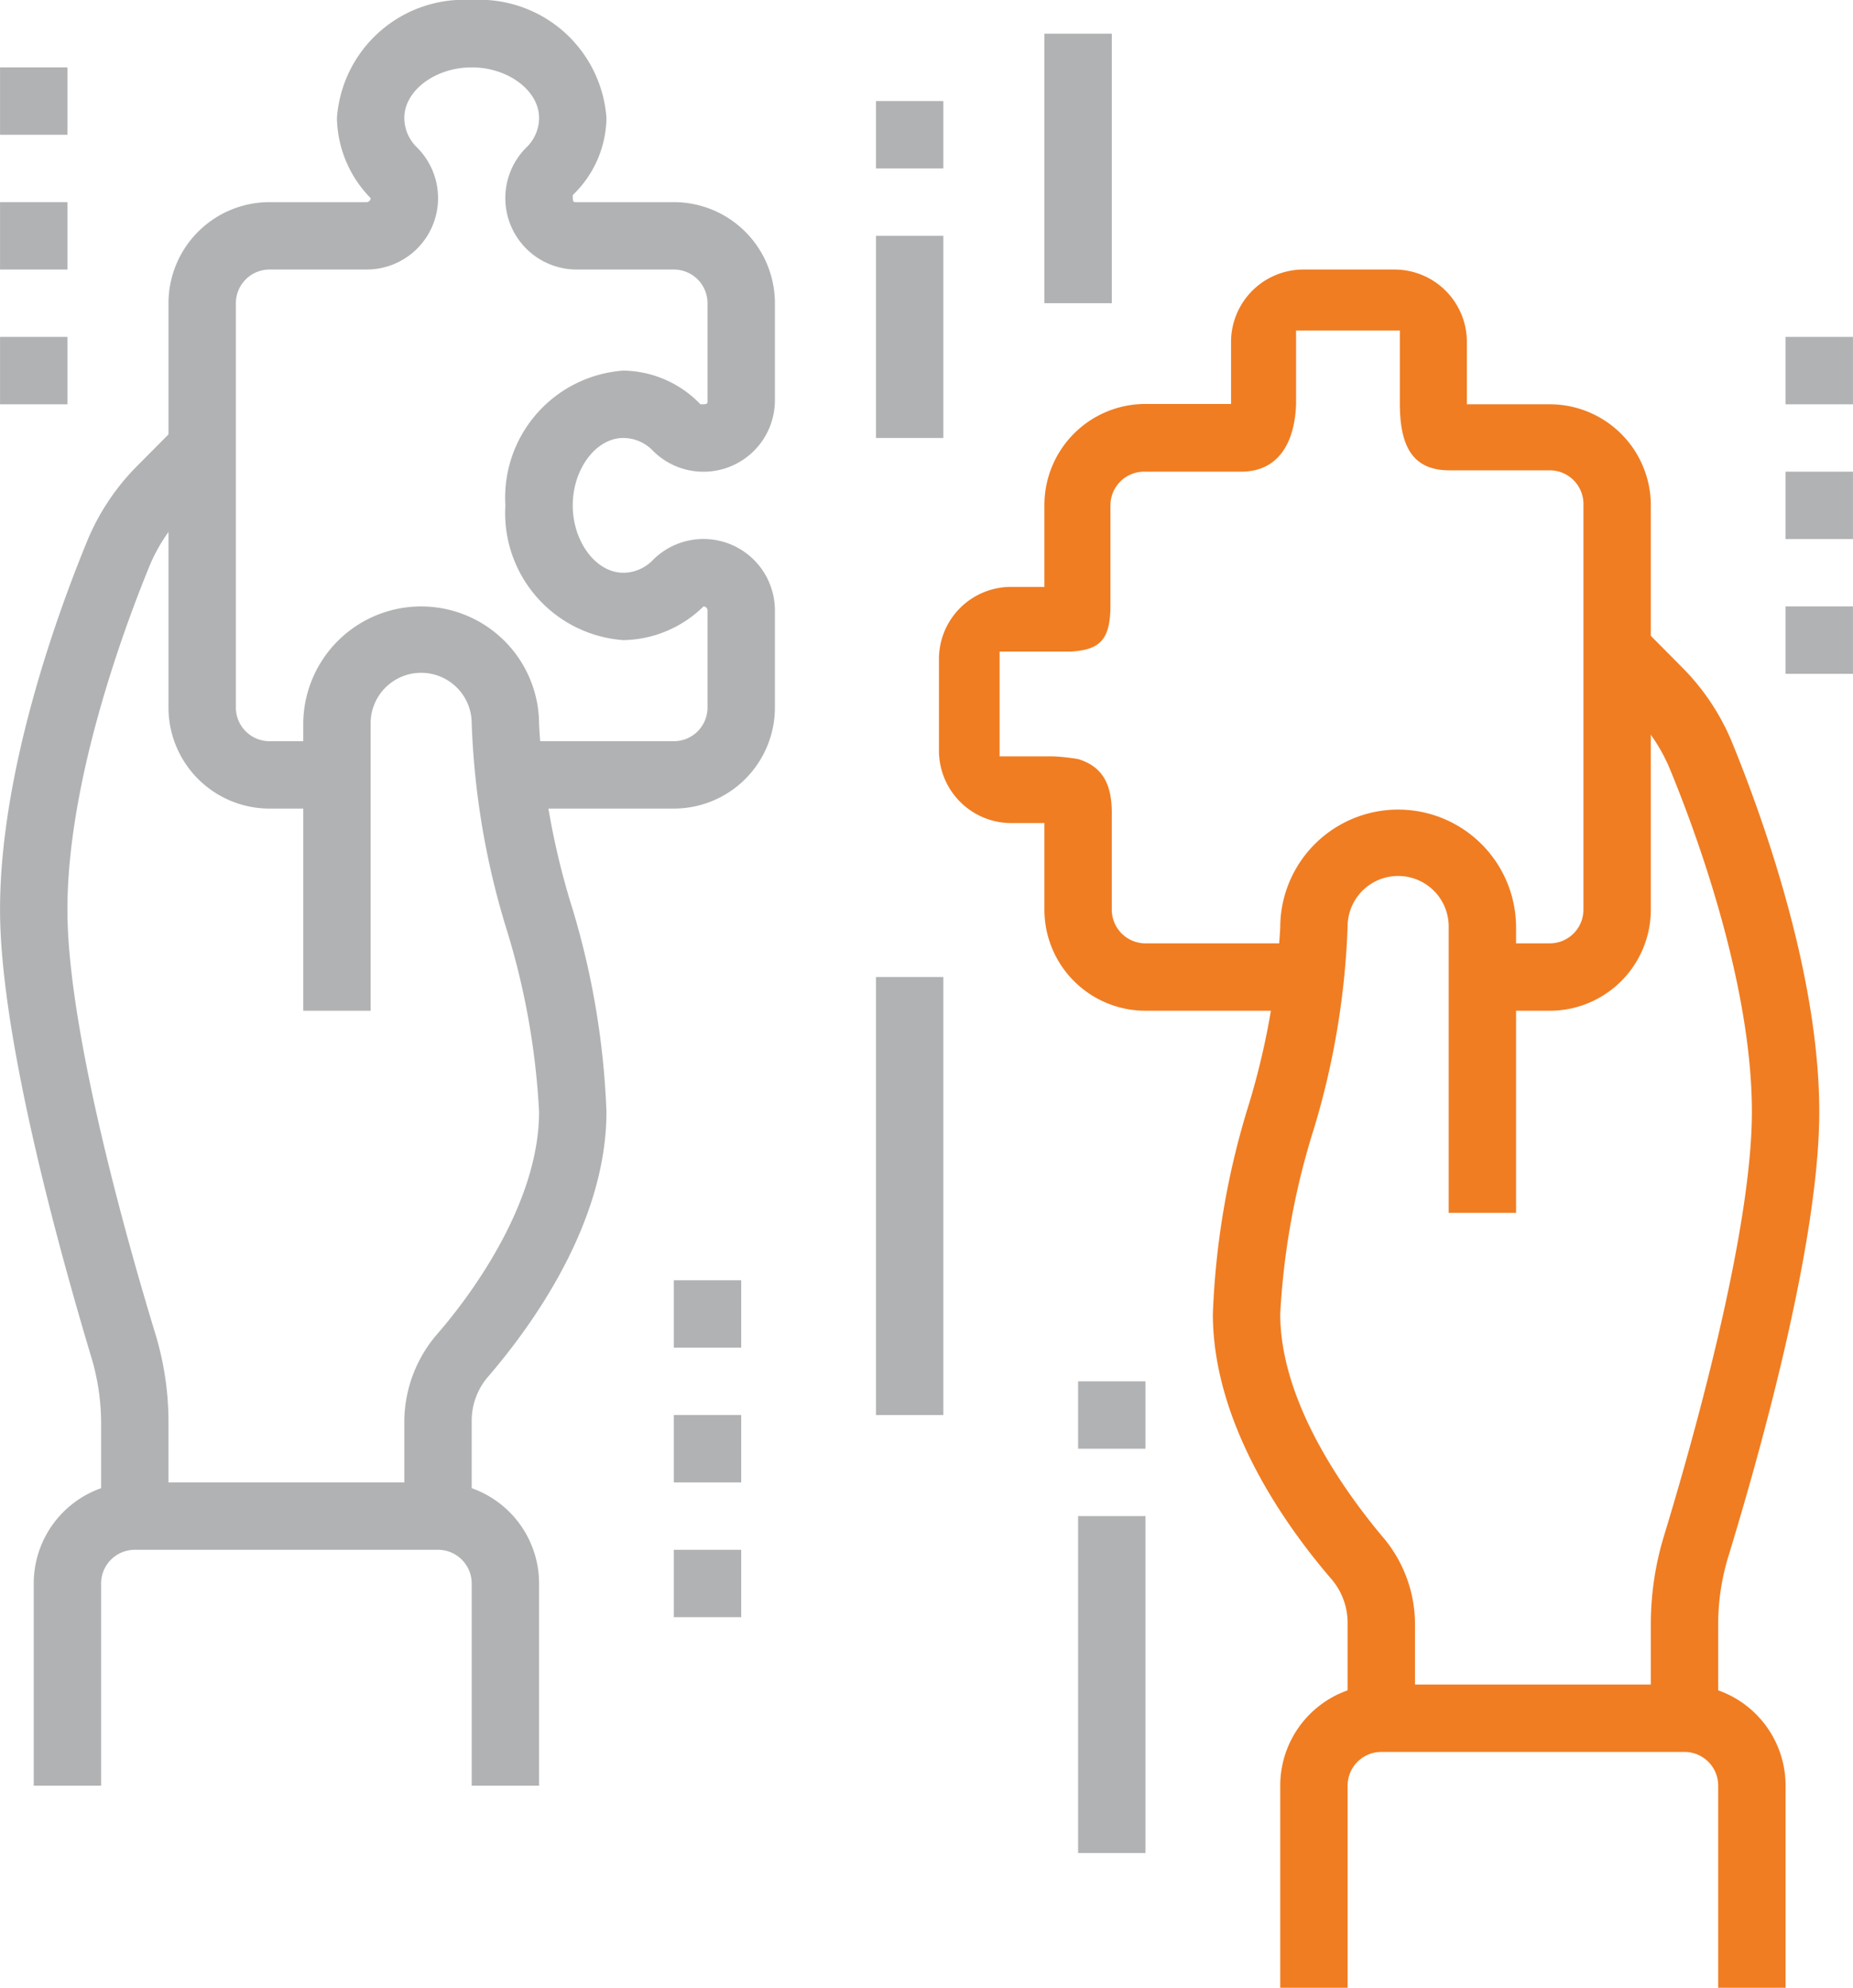 <svg id="Warstwa_1" data-name="Warstwa 1" xmlns="http://www.w3.org/2000/svg" xmlns:xlink="http://www.w3.org/1999/xlink" width="19.4mm" height="20.81mm" viewBox="0 0 55 59">
  <defs>
    <style>
      .cls-1 {
        fill: none;
      }

      .cls-2 {
        clip-path: url(#clip-path);
      }

      .cls-3 {
        fill: #f07d22;
      }

      .cls-4 {
        fill: #b1b2b3;
      }
    </style>
    <clipPath id="clip-path">
      <rect class="cls-1" width="55" height="59"/>
    </clipPath>
  </defs>
  <title>haende</title>
  <g class="cls-2">
    <path class="cls-3" d="M42,51H40V48.17a2,2,0,0,0-.48-1.3C38.21,45.35,36,42.3,36,39a23.89,23.89,0,0,1,1-6,22.33,22.33,0,0,0,1-5.47,3.5,3.5,0,0,1,7,0V36H43V27.5a1.5,1.5,0,0,0-3,0,23.57,23.57,0,0,1-1,6A22.19,22.19,0,0,0,38,39c0,2.75,2.12,5.51,3,6.57a4,4,0,0,1,1,2.6Z"/>
    <path class="cls-3" d="M46,12H43.54s0-1.85,0-1.85A2.15,2.15,0,0,0,41.39,8H38.7a2.15,2.15,0,0,0-2.16,2.14s0,1.83,0,1.85H34a3,3,0,0,0-3,3v2.43H30a2.14,2.14,0,0,0-2.13,2.15v2.69A2.15,2.15,0,0,0,30,24.43h1V27a3,3,0,0,0,3,3h4.91V28H34a1,1,0,0,1-1-1V24.12c0-.89-.31-1.38-1-1.59a6.3,6.3,0,0,0-.74-.08l-1.59,0V19.34s0,0,0,0l1.71,0h.4c.87-.05,1.18-.35,1.18-1.38V15a1,1,0,0,1,1-1h2.88c1.12,0,1.59-.88,1.63-2h0l0-2.19h3.08s0,0,0,0,0,2.1,0,2.15c0,1.17.3,2,1.47,2H46a1,1,0,0,1,1,1V27a1,1,0,0,1-1,1H44v2h2a3,3,0,0,0,3-3V15a3,3,0,0,0-3-3"/>
    <path class="cls-3" d="M51,51H49V48.22a9,9,0,0,1,.39-2.63C50.18,43,52,36.63,52,33c0-3.84-1.69-8.37-2.42-10.14a5,5,0,0,0-1.09-1.65L47.29,20l1.42-1.42,1.19,1.2a6.86,6.86,0,0,1,1.53,2.3C52.39,24.44,54,29,54,33s-1.88,10.51-2.69,13.17a6.84,6.84,0,0,0-.31,2Z"/>
    <path class="cls-3" d="M53,59H51V53a1,1,0,0,0-1-1H41a1,1,0,0,0-1,1v6H38V53a3,3,0,0,1,3-3h9a3,3,0,0,1,3,3Z"/>
    <path class="cls-4" d="M14,45H12V42.17a4,4,0,0,1,1-2.6c.92-1.06,3-3.82,3-6.57a22.19,22.19,0,0,0-1-5.53,23.57,23.57,0,0,1-1-6,1.5,1.5,0,0,0-3,0V30H9V21.5a3.5,3.5,0,0,1,7,0A22.33,22.33,0,0,0,17,27a23.89,23.89,0,0,1,1,6c0,3.3-2.21,6.35-3.52,7.87a2,2,0,0,0-.48,1.3Z"/>
    <path class="cls-4" d="M20,24H15.09V22H20a1,1,0,0,0,1-1V18.12a.12.12,0,0,0-.12-.12,3.47,3.47,0,0,1-2.38,1A3.78,3.78,0,0,1,15,15a3.78,3.78,0,0,1,3.5-4,3.23,3.23,0,0,1,2.29,1c.16,0,.21,0,.21-.08V9a1,1,0,0,0-1-1H17.12a2.12,2.12,0,0,1-1.5-3.62A1.22,1.22,0,0,0,16,3.5c0-.81-.92-1.5-2-1.5s-2,.69-2,1.5a1.22,1.22,0,0,0,.38.88A2.12,2.12,0,0,1,10.88,8H8A1,1,0,0,0,7,9V21a1,1,0,0,0,1,1h2v2H8a3,3,0,0,1-3-3V9A3,3,0,0,1,8,6h2.88A.12.12,0,0,0,11,5.88,3.47,3.47,0,0,1,10,3.5,3.78,3.78,0,0,1,14,0a3.78,3.78,0,0,1,4,3.5,3.23,3.23,0,0,1-1,2.29c0,.16,0,.21.08.21H20a3,3,0,0,1,3,3v2.88a2.12,2.12,0,0,1-3.62,1.5A1.22,1.22,0,0,0,18.5,13c-.81,0-1.5.92-1.5,2s.69,2,1.5,2a1.22,1.22,0,0,0,.88-.38A2.12,2.12,0,0,1,23,18.12V21a3,3,0,0,1-3,3"/>
    <path class="cls-4" d="M5,45H3V42.22a6.84,6.84,0,0,0-.31-2C1.88,37.51,0,30.9,0,27,0,23,1.61,18.44,2.57,16.1A6.86,6.86,0,0,1,4.1,13.8l1.19-1.2L6.71,14l-1.2,1.19a5,5,0,0,0-1.09,1.65C3.69,18.63,2,23.16,2,27c0,3.63,1.82,10,2.61,12.59A9,9,0,0,1,5,42.22Z"/>
    <path class="cls-4" d="M16,53H14V47a1,1,0,0,0-1-1H4a1,1,0,0,0-1,1v6H1V47a3,3,0,0,1,3-3h9a3,3,0,0,1,3,3Z"/>
  </g>
  <rect class="cls-4" y="2" width="2" height="2"/>
  <rect class="cls-4" y="6" width="2" height="2"/>
  <rect class="cls-4" y="10" width="2" height="2"/>
  <rect class="cls-4" x="53" y="10" width="2" height="2"/>
  <rect class="cls-4" x="53" y="14" width="2" height="2"/>
  <rect class="cls-4" x="53" y="18" width="2" height="2"/>
  <rect class="cls-4" x="20" y="38" width="2" height="2"/>
  <rect class="cls-4" x="20" y="42" width="2" height="2"/>
  <rect class="cls-4" x="20" y="46" width="2" height="2"/>
  <rect class="cls-4" x="26" y="29" width="2" height="13"/>
  <rect class="cls-4" x="32" y="41" width="2" height="2"/>
  <rect class="cls-4" x="32" y="45" width="2" height="10"/>
  <rect class="cls-4" x="26" y="3" width="2" height="2"/>
  <rect class="cls-4" x="26" y="7" width="2" height="6"/>
  <rect class="cls-4" x="31" y="1" width="2" height="8"/>
</svg>
